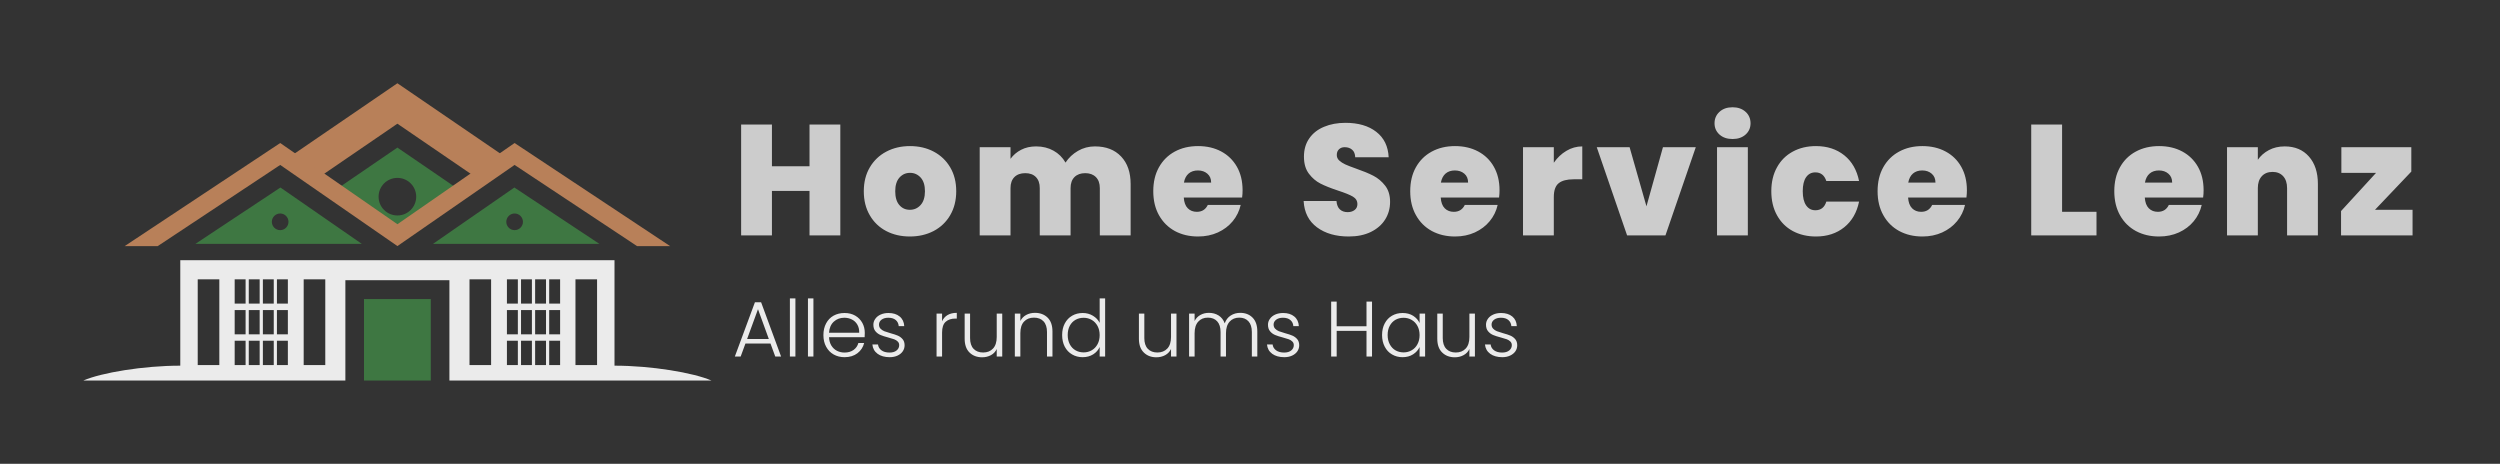 <svg xmlns="http://www.w3.org/2000/svg" version="1.1" xmlns:xlink="http://www.w3.org/1999/xlink" viewBox="0 0 48.035 8.912"><rect x="0" y="0" width="48.035" height="8.912" fill="#333333" stroke="none"/><g transform="matrix(1,0,0,1,14.071,2.061)"><g clip-path="url(#SvgjsClipPath1001)"><g clip-path="url(#SvgjsClipPath100016c65787-10e5-49aa-8f1b-79de3c1ea336)"><path d=" M -6.435 0.775 L -6.435 0.775 C -6.435 0.775 -6.435 0.775 -6.435 0.775 L -6.436 0.775 C -6.436 0.775 -6.436 0.775 -6.436 0.775 L -7.635 1.595 L -6.436 2.502 L -6.436 2.502 L -6.435 2.502 C -6.435 2.502 -6.435 2.502 -6.435 2.502 L -6.435 2.502 L -5.236 1.595 L -6.435 0.775 Z M -6.435 2.079 C -6.635 2.079 -6.797 1.918 -6.797 1.718 C -6.797 1.518 -6.635 1.357 -6.435 1.357 C -6.236 1.357 -6.074 1.518 -6.074 1.718 C -6.074 1.918 -6.236 2.079 -6.435 2.079 Z" fill="#3e7742" transform="matrix(1,0,0,1,0,0)" fill-rule="nonzero"></path></g><g clip-path="url(#SvgjsClipPath100016c65787-10e5-49aa-8f1b-79de3c1ea336)"><path d=" M -7.077 3.685 L -5.794 3.685 L -5.794 5.251 L -7.077 5.251 Z" fill="#3e7742" transform="matrix(1,0,0,1,0,0)" fill-rule="nonzero"></path></g><g clip-path="url(#SvgjsClipPath100016c65787-10e5-49aa-8f1b-79de3c1ea336)"><path d=" M -6.436 0.316 L -6.436 0.316 L -6.435 0.316 L -6.435 0.316 L -6.435 0.316 L -4.87 1.386 L -4.332 0.976 L -6.435 -0.461 L -6.435 -0.461 L -6.435 -0.461 L -6.436 -0.461 L -6.436 -0.461 L -8.538 0.976 L -8.001 1.386 L -6.436 0.316 Z" fill="#b88059" transform="matrix(1,0,0,1,0,0)" fill-rule="nonzero"></path></g><g clip-path="url(#SvgjsClipPath100016c65787-10e5-49aa-8f1b-79de3c1ea336)"><path d=" M -8.687 1.108 L -6.435 2.667 L -4.184 1.108 L -1.83 2.668 L -1.195 2.668 L -4.184 0.687 L -6.435 2.247 L -8.687 0.687 L -11.676 2.668 L -11.041 2.668 L -8.687 1.108 Z" fill="#b88059" transform="matrix(1,0,0,1,0,0)" fill-rule="nonzero"></path></g><g clip-path="url(#SvgjsClipPath100016c65787-10e5-49aa-8f1b-79de3c1ea336)"><path d=" M -0.4 5.251 C -0.751 5.099 -1.557 4.965 -2.264 4.965 L -2.264 2.938 L -10.607 2.938 L -10.607 4.965 C -11.314 4.965 -12.121 5.099 -12.471 5.251 L -7.435 5.251 L -7.435 3.323 L -5.436 3.323 L -5.436 5.251 L -0.4 5.251 Z M -8.54 3.772 L -8.75 3.772 L -8.75 3.306 L -8.54 3.306 L -8.54 3.772 Z M -9.352 4.363 L -9.562 4.363 L -9.562 3.896 L -9.352 3.896 L -9.352 4.363 Z M -9.02 3.896 L -8.811 3.896 L -8.811 4.363 L -9.02 4.363 L -9.02 3.896 Z M -9.291 3.772 L -9.291 3.306 L -9.082 3.306 L -9.082 3.772 L -9.291 3.772 Z M -9.082 3.896 L -9.082 4.363 L -9.291 4.363 L -9.291 3.896 L -9.082 3.896 Z M -9.082 4.486 L -9.082 4.953 L -9.291 4.953 L -9.291 4.486 L -9.082 4.486 Z M -9.02 4.486 L -8.811 4.486 L -8.811 4.953 L -9.02 4.953 L -9.02 4.486 Z M -9.02 3.772 L -9.02 3.306 L -8.811 3.306 L -8.811 3.772 L -9.02 3.772 Z M -8.75 3.896 L -8.54 3.896 L -8.54 4.363 L -8.75 4.363 L -8.75 3.896 Z M -9.352 3.306 L -9.352 3.772 L -9.562 3.772 L -9.562 3.306 L -9.352 3.306 Z M -9.857 4.953 L -10.272 4.953 L -10.272 3.306 L -9.857 3.306 L -9.857 4.953 Z M -9.562 4.486 L -9.352 4.486 L -9.352 4.953 L -9.562 4.953 L -9.562 4.486 Z M -8.75 4.953 L -8.75 4.486 L -8.54 4.486 L -8.54 4.953 L -8.75 4.953 Z M -7.821 4.953 L -8.236 4.953 L -8.236 3.306 L -7.821 3.306 L -7.821 4.953 Z M -4.331 4.486 L -4.121 4.486 L -4.121 4.953 L -4.331 4.953 L -4.331 4.486 Z M -3.519 3.896 L -3.309 3.896 L -3.309 4.363 L -3.519 4.363 L -3.519 3.896 Z M -3.851 4.363 L -4.06 4.363 L -4.06 3.896 L -3.851 3.896 L -3.851 4.363 Z M -3.58 4.486 L -3.58 4.953 L -3.789 4.953 L -3.789 4.486 L -3.58 4.486 Z M -3.789 4.363 L -3.789 3.896 L -3.58 3.896 L -3.58 4.363 L -3.789 4.363 Z M -3.789 3.772 L -3.789 3.306 L -3.58 3.306 L -3.58 3.772 L -3.789 3.772 Z M -3.851 3.772 L -4.06 3.772 L -4.06 3.306 L -3.851 3.306 L -3.851 3.772 Z M -3.851 4.486 L -3.851 4.953 L -4.06 4.953 L -4.06 4.486 L -3.851 4.486 Z M -4.121 4.363 L -4.331 4.363 L -4.331 3.896 L -4.121 3.896 L -4.121 4.363 Z M -3.519 4.953 L -3.519 4.486 L -3.309 4.486 L -3.309 4.953 L -3.519 4.953 Z M -3.014 3.306 L -2.599 3.306 L -2.599 4.953 L -3.014 4.953 L -3.014 3.306 Z M -3.309 3.772 L -3.519 3.772 L -3.519 3.306 L -3.309 3.306 L -3.309 3.772 Z M -4.121 3.306 L -4.121 3.772 L -4.331 3.772 L -4.331 3.306 L -4.121 3.306 Z M -5.05 3.306 L -4.635 3.306 L -4.635 4.953 L -5.05 4.953 L -5.05 3.306 Z" fill="#ebebeb" transform="matrix(1,0,0,1,0,0)" fill-rule="nonzero"></path></g><g clip-path="url(#SvgjsClipPath100016c65787-10e5-49aa-8f1b-79de3c1ea336)"><path d=" M -4.188 1.542 L -5.752 2.625 L -2.554 2.625 L -4.188 1.542 Z M -4.183 2.361 C -4.272 2.361 -4.343 2.289 -4.343 2.201 C -4.343 2.113 -4.272 2.041 -4.183 2.041 C -4.095 2.041 -4.023 2.113 -4.023 2.201 C -4.023 2.289 -4.095 2.361 -4.183 2.361 Z" fill="#3e7742" transform="matrix(1,0,0,1,0,0)" fill-rule="nonzero"></path></g><g clip-path="url(#SvgjsClipPath100016c65787-10e5-49aa-8f1b-79de3c1ea336)"><path d=" M -8.683 1.542 L -10.317 2.625 L -7.119 2.625 L -8.683 1.542 Z M -8.688 2.361 C -8.776 2.361 -8.848 2.289 -8.848 2.201 C -8.848 2.113 -8.776 2.041 -8.688 2.041 C -8.599 2.041 -8.528 2.113 -8.528 2.201 C -8.528 2.289 -8.599 2.361 -8.688 2.361 Z" fill="#3e7742" transform="matrix(1,0,0,1,0,0)" fill-rule="nonzero"></path></g></g><g><path d=" M 2.075 0.332 L 2.075 2.462 L 1.483 2.462 L 1.483 1.607 L 0.761 1.607 L 0.761 2.462 L 0.169 2.462 L 0.169 0.332 L 0.761 0.332 L 0.761 1.133 L 1.483 1.133 L 1.483 0.332 L 2.075 0.332 M 2.956 2.378 Q 2.755 2.272 2.641 2.075 Q 2.526 1.879 2.526 1.613 Q 2.526 1.35 2.642 1.154 Q 2.758 0.958 2.959 0.852 Q 3.16 0.746 3.414 0.746 Q 3.668 0.746 3.869 0.852 Q 4.07 0.958 4.186 1.154 Q 4.302 1.35 4.302 1.613 Q 4.302 1.876 4.186 2.074 Q 4.07 2.272 3.867 2.378 Q 3.665 2.483 3.411 2.483 Q 3.157 2.483 2.956 2.378 M 3.618 1.878 Q 3.701 1.785 3.701 1.613 Q 3.701 1.441 3.618 1.35 Q 3.535 1.26 3.414 1.26 Q 3.293 1.26 3.212 1.35 Q 3.13 1.441 3.13 1.613 Q 3.13 1.788 3.209 1.879 Q 3.287 1.97 3.411 1.97 Q 3.535 1.97 3.618 1.878 M 7.47 0.946 Q 7.653 1.139 7.653 1.474 L 7.653 2.462 L 7.061 2.462 L 7.061 1.553 Q 7.061 1.417 6.985 1.341 Q 6.91 1.266 6.78 1.266 Q 6.65 1.266 6.574 1.341 Q 6.499 1.417 6.499 1.553 L 6.499 2.462 L 5.907 2.462 L 5.907 1.553 Q 5.907 1.417 5.833 1.341 Q 5.759 1.266 5.629 1.266 Q 5.496 1.266 5.42 1.341 Q 5.345 1.417 5.345 1.553 L 5.345 2.462 L 4.753 2.462 L 4.753 0.767 L 5.345 0.767 L 5.345 0.991 Q 5.423 0.882 5.549 0.817 Q 5.674 0.752 5.837 0.752 Q 6.024 0.752 6.171 0.834 Q 6.317 0.915 6.402 1.063 Q 6.493 0.924 6.641 0.838 Q 6.789 0.752 6.967 0.752 Q 7.287 0.752 7.47 0.946 M 9.795 1.734 L 8.674 1.734 Q 8.683 1.873 8.751 1.941 Q 8.819 2.009 8.925 2.009 Q 9.073 2.009 9.136 1.876 L 9.768 1.876 Q 9.728 2.051 9.615 2.189 Q 9.502 2.326 9.33 2.405 Q 9.158 2.483 8.949 2.483 Q 8.698 2.483 8.503 2.378 Q 8.309 2.272 8.198 2.075 Q 8.088 1.879 8.088 1.613 Q 8.088 1.347 8.197 1.153 Q 8.306 0.958 8.5 0.852 Q 8.695 0.746 8.949 0.746 Q 9.2 0.746 9.393 0.849 Q 9.586 0.952 9.695 1.143 Q 9.804 1.335 9.804 1.595 Q 9.804 1.665 9.795 1.734 M 9.2 1.447 Q 9.2 1.338 9.127 1.276 Q 9.055 1.214 8.946 1.214 Q 8.837 1.214 8.768 1.273 Q 8.698 1.332 8.677 1.447 L 9.2 1.447 M 11.234 2.307 Q 10.995 2.13 10.977 1.801 L 11.608 1.801 Q 11.617 1.912 11.675 1.964 Q 11.732 2.015 11.823 2.015 Q 11.904 2.015 11.957 1.974 Q 12.01 1.933 12.01 1.861 Q 12.01 1.767 11.922 1.716 Q 11.835 1.665 11.638 1.601 Q 11.43 1.532 11.302 1.467 Q 11.173 1.402 11.078 1.276 Q 10.983 1.151 10.983 0.949 Q 10.983 0.743 11.086 0.597 Q 11.188 0.45 11.37 0.375 Q 11.551 0.299 11.78 0.299 Q 12.152 0.299 12.374 0.473 Q 12.596 0.646 12.611 0.961 L 11.968 0.961 Q 11.965 0.864 11.909 0.816 Q 11.853 0.767 11.765 0.767 Q 11.699 0.767 11.657 0.807 Q 11.614 0.846 11.614 0.918 Q 11.614 0.979 11.661 1.023 Q 11.708 1.066 11.777 1.098 Q 11.847 1.13 11.983 1.178 Q 12.185 1.248 12.317 1.316 Q 12.448 1.384 12.543 1.506 Q 12.638 1.628 12.638 1.816 Q 12.638 2.006 12.543 2.157 Q 12.448 2.308 12.268 2.396 Q 12.089 2.483 11.844 2.483 Q 11.472 2.483 11.234 2.307 M 14.732 1.734 L 13.611 1.734 Q 13.62 1.873 13.688 1.941 Q 13.756 2.009 13.862 2.009 Q 14.01 2.009 14.074 1.876 L 14.705 1.876 Q 14.666 2.051 14.552 2.189 Q 14.439 2.326 14.267 2.405 Q 14.095 2.483 13.886 2.483 Q 13.636 2.483 13.441 2.378 Q 13.246 2.272 13.136 2.075 Q 13.025 1.879 13.025 1.613 Q 13.025 1.347 13.134 1.153 Q 13.243 0.958 13.438 0.852 Q 13.633 0.746 13.886 0.746 Q 14.137 0.746 14.33 0.849 Q 14.524 0.952 14.632 1.143 Q 14.741 1.335 14.741 1.595 Q 14.741 1.665 14.732 1.734 M 14.137 1.447 Q 14.137 1.338 14.065 1.276 Q 13.992 1.214 13.883 1.214 Q 13.775 1.214 13.705 1.273 Q 13.636 1.332 13.614 1.447 L 14.137 1.447 M 16.026 0.837 Q 16.168 0.752 16.331 0.752 L 16.331 1.384 L 16.165 1.384 Q 15.971 1.384 15.878 1.459 Q 15.784 1.535 15.784 1.722 L 15.784 2.462 L 15.192 2.462 L 15.192 0.767 L 15.784 0.767 L 15.784 1.066 Q 15.884 0.921 16.026 0.837 M 17.564 1.903 L 17.881 0.767 L 18.512 0.767 L 17.929 2.462 L 17.192 2.462 L 16.609 0.767 L 17.24 0.767 L 17.564 1.903 M 18.967 0.524 Q 18.872 0.438 18.872 0.308 Q 18.872 0.175 18.967 0.088 Q 19.062 0 19.219 0 Q 19.373 0 19.469 0.088 Q 19.564 0.175 19.564 0.308 Q 19.564 0.438 19.469 0.524 Q 19.373 0.61 19.219 0.61 Q 19.062 0.61 18.967 0.524 M 19.512 0.767 L 19.512 2.462 L 18.92 2.462 L 18.92 0.767 L 19.512 0.767 M 20.072 1.154 Q 20.18 0.958 20.375 0.852 Q 20.57 0.746 20.821 0.746 Q 21.144 0.746 21.365 0.923 Q 21.585 1.1 21.649 1.417 L 21.02 1.417 Q 20.966 1.251 20.809 1.251 Q 20.697 1.251 20.632 1.343 Q 20.567 1.435 20.567 1.613 Q 20.567 1.791 20.632 1.885 Q 20.697 1.979 20.809 1.979 Q 20.969 1.979 21.02 1.813 L 21.649 1.813 Q 21.585 2.127 21.365 2.305 Q 21.144 2.483 20.821 2.483 Q 20.57 2.483 20.375 2.378 Q 20.18 2.272 20.072 2.075 Q 19.963 1.879 19.963 1.613 Q 19.963 1.35 20.072 1.154 M 23.712 1.734 L 22.591 1.734 Q 22.6 1.873 22.668 1.941 Q 22.736 2.009 22.842 2.009 Q 22.99 2.009 23.054 1.876 L 23.685 1.876 Q 23.646 2.051 23.532 2.189 Q 23.419 2.326 23.247 2.405 Q 23.075 2.483 22.866 2.483 Q 22.616 2.483 22.421 2.378 Q 22.226 2.272 22.116 2.075 Q 22.005 1.879 22.005 1.613 Q 22.005 1.347 22.114 1.153 Q 22.223 0.958 22.418 0.852 Q 22.612 0.746 22.866 0.746 Q 23.117 0.746 23.31 0.849 Q 23.504 0.952 23.612 1.143 Q 23.721 1.335 23.721 1.595 Q 23.721 1.665 23.712 1.734 M 23.117 1.447 Q 23.117 1.338 23.044 1.276 Q 22.972 1.214 22.863 1.214 Q 22.754 1.214 22.685 1.273 Q 22.616 1.332 22.594 1.447 L 23.117 1.447 M 25.55 2.009 L 26.211 2.009 L 26.211 2.462 L 24.957 2.462 L 24.957 0.332 L 25.55 0.332 L 25.55 2.009 M 28.26 1.734 L 27.139 1.734 Q 27.148 1.873 27.216 1.941 Q 27.284 2.009 27.39 2.009 Q 27.538 2.009 27.601 1.876 L 28.233 1.876 Q 28.193 2.051 28.08 2.189 Q 27.967 2.326 27.795 2.405 Q 27.622 2.483 27.414 2.483 Q 27.163 2.483 26.968 2.378 Q 26.773 2.272 26.663 2.075 Q 26.553 1.879 26.553 1.613 Q 26.553 1.347 26.662 1.153 Q 26.77 0.958 26.965 0.852 Q 27.16 0.746 27.414 0.746 Q 27.665 0.746 27.858 0.849 Q 28.051 0.952 28.16 1.143 Q 28.269 1.335 28.269 1.595 Q 28.269 1.665 28.26 1.734 M 27.665 1.447 Q 27.665 1.338 27.592 1.276 Q 27.52 1.214 27.411 1.214 Q 27.302 1.214 27.233 1.273 Q 27.163 1.332 27.142 1.447 L 27.665 1.447 M 30.293 0.947 Q 30.465 1.142 30.465 1.474 L 30.465 2.462 L 29.873 2.462 L 29.873 1.553 Q 29.873 1.408 29.798 1.325 Q 29.722 1.242 29.595 1.242 Q 29.462 1.242 29.387 1.325 Q 29.311 1.408 29.311 1.553 L 29.311 2.462 L 28.719 2.462 L 28.719 0.767 L 29.311 0.767 L 29.311 1.009 Q 29.39 0.894 29.523 0.823 Q 29.656 0.752 29.828 0.752 Q 30.121 0.752 30.293 0.947 M 31.562 1.97 L 32.284 1.97 L 32.284 2.462 L 30.91 2.462 L 30.91 1.994 L 31.583 1.26 L 30.916 1.26 L 30.916 0.767 L 32.26 0.767 L 32.26 1.236 L 31.562 1.97" fill="#cccccc" fill-rule="nonzero"></path></g><g><path d=" M 0.733 4.539 L 0.252 4.539 L 0.16 4.79 L 0.048 4.79 L 0.434 3.747 L 0.553 3.747 L 0.937 4.79 L 0.825 4.79 L 0.733 4.539 M 0.701 4.452 L 0.493 3.88 L 0.284 4.452 L 0.701 4.452 M 1.212 3.672 L 1.212 4.79 L 1.106 4.79 L 1.106 3.672 L 1.212 3.672 M 1.558 3.672 L 1.558 4.79 L 1.453 4.79 L 1.453 3.672 L 1.558 3.672 M 2.542 4.418 L 1.858 4.418 Q 1.862 4.512 1.903 4.579 Q 1.944 4.645 2.01 4.679 Q 2.077 4.713 2.156 4.713 Q 2.258 4.713 2.329 4.663 Q 2.399 4.613 2.422 4.529 L 2.533 4.529 Q 2.503 4.65 2.404 4.726 Q 2.305 4.802 2.156 4.802 Q 2.039 4.802 1.947 4.75 Q 1.855 4.698 1.803 4.602 Q 1.75 4.506 1.75 4.378 Q 1.75 4.249 1.802 4.152 Q 1.853 4.056 1.945 4.004 Q 2.038 3.953 2.156 3.953 Q 2.273 3.953 2.362 4.004 Q 2.45 4.056 2.498 4.143 Q 2.545 4.229 2.545 4.335 Q 2.545 4.39 2.542 4.418 M 2.401 4.175 Q 2.363 4.11 2.296 4.077 Q 2.23 4.044 2.151 4.044 Q 2.033 4.044 1.95 4.119 Q 1.867 4.195 1.858 4.332 L 2.438 4.332 Q 2.44 4.24 2.401 4.175 M 2.791 4.737 Q 2.701 4.671 2.691 4.557 L 2.799 4.557 Q 2.807 4.627 2.865 4.67 Q 2.923 4.713 3.022 4.713 Q 3.108 4.713 3.157 4.672 Q 3.206 4.632 3.206 4.571 Q 3.206 4.529 3.179 4.502 Q 3.152 4.474 3.11 4.458 Q 3.069 4.443 2.997 4.424 Q 2.905 4.4 2.848 4.376 Q 2.79 4.352 2.75 4.304 Q 2.71 4.257 2.71 4.177 Q 2.71 4.116 2.747 4.065 Q 2.783 4.013 2.849 3.983 Q 2.916 3.953 3 3.953 Q 3.134 3.953 3.215 4.02 Q 3.297 4.087 3.303 4.205 L 3.197 4.205 Q 3.192 4.133 3.14 4.088 Q 3.088 4.044 2.997 4.044 Q 2.917 4.044 2.867 4.081 Q 2.818 4.119 2.818 4.175 Q 2.818 4.223 2.847 4.254 Q 2.877 4.285 2.92 4.303 Q 2.964 4.32 3.038 4.341 Q 3.127 4.365 3.18 4.388 Q 3.233 4.411 3.271 4.455 Q 3.309 4.499 3.31 4.571 Q 3.31 4.638 3.274 4.69 Q 3.238 4.742 3.173 4.772 Q 3.108 4.802 3.023 4.802 Q 2.881 4.802 2.791 4.737 M 4.136 3.992 Q 4.208 3.95 4.313 3.95 L 4.313 4.06 L 4.284 4.06 Q 4.169 4.06 4.099 4.122 Q 4.03 4.184 4.03 4.329 L 4.03 4.79 L 3.924 4.79 L 3.924 3.965 L 4.03 3.965 L 4.03 4.112 Q 4.065 4.034 4.136 3.992 M 5.186 3.965 L 5.186 4.79 L 5.08 4.79 L 5.08 4.645 Q 5.044 4.722 4.969 4.763 Q 4.893 4.804 4.799 4.804 Q 4.651 4.804 4.557 4.712 Q 4.464 4.621 4.464 4.447 L 4.464 3.965 L 4.568 3.965 L 4.568 4.435 Q 4.568 4.57 4.635 4.641 Q 4.703 4.712 4.819 4.712 Q 4.938 4.712 5.009 4.636 Q 5.08 4.56 5.08 4.414 L 5.08 3.965 L 5.186 3.965 M 6.057 4.041 Q 6.151 4.133 6.151 4.307 L 6.151 4.79 L 6.046 4.79 L 6.046 4.319 Q 6.046 4.184 5.979 4.113 Q 5.912 4.042 5.795 4.042 Q 5.676 4.042 5.605 4.118 Q 5.534 4.193 5.534 4.34 L 5.534 4.79 L 5.428 4.79 L 5.428 3.965 L 5.534 3.965 L 5.534 4.106 Q 5.573 4.03 5.647 3.99 Q 5.721 3.95 5.815 3.95 Q 5.963 3.95 6.057 4.041 M 6.388 4.153 Q 6.439 4.057 6.529 4.005 Q 6.619 3.953 6.733 3.953 Q 6.841 3.953 6.929 4.006 Q 7.017 4.059 7.058 4.143 L 7.058 3.672 L 7.163 3.672 L 7.163 4.79 L 7.058 4.79 L 7.058 4.606 Q 7.02 4.692 6.934 4.747 Q 6.847 4.802 6.731 4.802 Q 6.618 4.802 6.528 4.749 Q 6.438 4.697 6.387 4.6 Q 6.337 4.503 6.337 4.376 Q 6.337 4.249 6.388 4.153 M 7.017 4.202 Q 6.976 4.127 6.906 4.086 Q 6.835 4.045 6.751 4.045 Q 6.663 4.045 6.594 4.084 Q 6.524 4.124 6.484 4.198 Q 6.444 4.273 6.444 4.376 Q 6.444 4.477 6.484 4.554 Q 6.524 4.63 6.594 4.67 Q 6.663 4.71 6.751 4.71 Q 6.835 4.71 6.906 4.669 Q 6.976 4.629 7.017 4.553 Q 7.058 4.477 7.058 4.378 Q 7.058 4.278 7.017 4.202 M 8.534 3.965 L 8.534 4.79 L 8.429 4.79 L 8.429 4.645 Q 8.392 4.722 8.317 4.763 Q 8.241 4.804 8.147 4.804 Q 7.999 4.804 7.906 4.712 Q 7.812 4.621 7.812 4.447 L 7.812 3.965 L 7.916 3.965 L 7.916 4.435 Q 7.916 4.57 7.983 4.641 Q 8.051 4.712 8.167 4.712 Q 8.286 4.712 8.358 4.636 Q 8.429 4.56 8.429 4.414 L 8.429 3.965 L 8.534 3.965 M 9.995 4.041 Q 10.087 4.133 10.087 4.307 L 10.087 4.79 L 9.982 4.79 L 9.982 4.319 Q 9.982 4.184 9.917 4.113 Q 9.852 4.042 9.741 4.042 Q 9.624 4.042 9.555 4.119 Q 9.485 4.196 9.485 4.343 L 9.485 4.79 L 9.381 4.79 L 9.381 4.319 Q 9.381 4.184 9.316 4.113 Q 9.251 4.042 9.137 4.042 Q 9.021 4.042 8.952 4.119 Q 8.882 4.196 8.882 4.343 L 8.882 4.79 L 8.776 4.79 L 8.776 3.965 L 8.882 3.965 L 8.882 4.107 Q 8.921 4.03 8.994 3.99 Q 9.066 3.95 9.156 3.95 Q 9.263 3.95 9.344 4.001 Q 9.425 4.053 9.461 4.152 Q 9.494 4.054 9.575 4.002 Q 9.656 3.95 9.759 3.95 Q 9.904 3.95 9.995 4.041 M 10.373 4.737 Q 10.283 4.671 10.273 4.557 L 10.381 4.557 Q 10.389 4.627 10.447 4.67 Q 10.505 4.713 10.604 4.713 Q 10.69 4.713 10.739 4.672 Q 10.788 4.632 10.788 4.571 Q 10.788 4.529 10.761 4.502 Q 10.734 4.474 10.692 4.458 Q 10.651 4.443 10.58 4.424 Q 10.487 4.4 10.43 4.376 Q 10.372 4.352 10.332 4.304 Q 10.292 4.257 10.292 4.177 Q 10.292 4.116 10.329 4.065 Q 10.365 4.013 10.431 3.983 Q 10.498 3.953 10.583 3.953 Q 10.716 3.953 10.797 4.02 Q 10.879 4.087 10.885 4.205 L 10.779 4.205 Q 10.775 4.133 10.722 4.088 Q 10.67 4.044 10.58 4.044 Q 10.499 4.044 10.45 4.081 Q 10.4 4.119 10.4 4.175 Q 10.4 4.223 10.429 4.254 Q 10.459 4.285 10.502 4.303 Q 10.546 4.32 10.62 4.341 Q 10.71 4.365 10.762 4.388 Q 10.815 4.411 10.853 4.455 Q 10.891 4.499 10.892 4.571 Q 10.892 4.638 10.856 4.69 Q 10.82 4.742 10.755 4.772 Q 10.69 4.802 10.605 4.802 Q 10.463 4.802 10.373 4.737 M 12.291 3.734 L 12.291 4.79 L 12.185 4.79 L 12.185 4.296 L 11.612 4.296 L 11.612 4.79 L 11.506 4.79 L 11.506 3.734 L 11.612 3.734 L 11.612 4.208 L 12.185 4.208 L 12.185 3.734 L 12.291 3.734 M 12.535 4.153 Q 12.585 4.057 12.675 4.005 Q 12.765 3.953 12.879 3.953 Q 12.997 3.953 13.082 4.007 Q 13.167 4.062 13.205 4.146 L 13.205 3.965 L 13.311 3.965 L 13.311 4.79 L 13.205 4.79 L 13.205 4.607 Q 13.166 4.692 13.08 4.747 Q 12.995 4.802 12.877 4.802 Q 12.765 4.802 12.675 4.749 Q 12.585 4.697 12.535 4.6 Q 12.484 4.503 12.484 4.376 Q 12.484 4.249 12.535 4.153 M 13.164 4.202 Q 13.124 4.127 13.053 4.086 Q 12.983 4.045 12.898 4.045 Q 12.811 4.045 12.741 4.084 Q 12.672 4.124 12.632 4.198 Q 12.591 4.273 12.591 4.376 Q 12.591 4.477 12.632 4.554 Q 12.672 4.63 12.741 4.67 Q 12.811 4.71 12.898 4.71 Q 12.983 4.71 13.053 4.669 Q 13.124 4.629 13.164 4.553 Q 13.205 4.477 13.205 4.378 Q 13.205 4.278 13.164 4.202 M 14.268 3.965 L 14.268 4.79 L 14.162 4.79 L 14.162 4.645 Q 14.126 4.722 14.05 4.763 Q 13.975 4.804 13.881 4.804 Q 13.733 4.804 13.639 4.712 Q 13.545 4.621 13.545 4.447 L 13.545 3.965 L 13.65 3.965 L 13.65 4.435 Q 13.65 4.57 13.717 4.641 Q 13.784 4.712 13.9 4.712 Q 14.02 4.712 14.091 4.636 Q 14.162 4.56 14.162 4.414 L 14.162 3.965 L 14.268 3.965 M 14.562 4.737 Q 14.472 4.671 14.461 4.557 L 14.57 4.557 Q 14.578 4.627 14.636 4.67 Q 14.694 4.713 14.792 4.713 Q 14.878 4.713 14.928 4.672 Q 14.977 4.632 14.977 4.571 Q 14.977 4.529 14.95 4.502 Q 14.922 4.474 14.881 4.458 Q 14.839 4.443 14.768 4.424 Q 14.676 4.4 14.618 4.376 Q 14.561 4.352 14.521 4.304 Q 14.481 4.257 14.481 4.177 Q 14.481 4.116 14.517 4.065 Q 14.553 4.013 14.62 3.983 Q 14.686 3.953 14.771 3.953 Q 14.904 3.953 14.986 4.02 Q 15.067 4.087 15.073 4.205 L 14.968 4.205 Q 14.963 4.133 14.911 4.088 Q 14.859 4.044 14.768 4.044 Q 14.688 4.044 14.638 4.081 Q 14.588 4.119 14.588 4.175 Q 14.588 4.223 14.618 4.254 Q 14.647 4.285 14.691 4.303 Q 14.735 4.32 14.809 4.341 Q 14.898 4.365 14.951 4.388 Q 15.004 4.411 15.042 4.455 Q 15.08 4.499 15.081 4.571 Q 15.081 4.638 15.045 4.69 Q 15.008 4.742 14.943 4.772 Q 14.878 4.802 14.794 4.802 Q 14.652 4.802 14.562 4.737" fill="#ebebeb" fill-rule="nonzero"></path></g></g><defs><clipPath id="SvgjsClipPath1001"><path d=" M -12.471 -0.461 h 12.071 v 5.712 h -12.071 Z"></path></clipPath><clipPath id="SvgjsClipPath100016c65787-10e5-49aa-8f1b-79de3c1ea336"><path d=" M -12.471 -0.461 L -0.4 -0.461 L -0.4 5.251 L -12.471 5.251 Z"></path></clipPath></defs></svg>